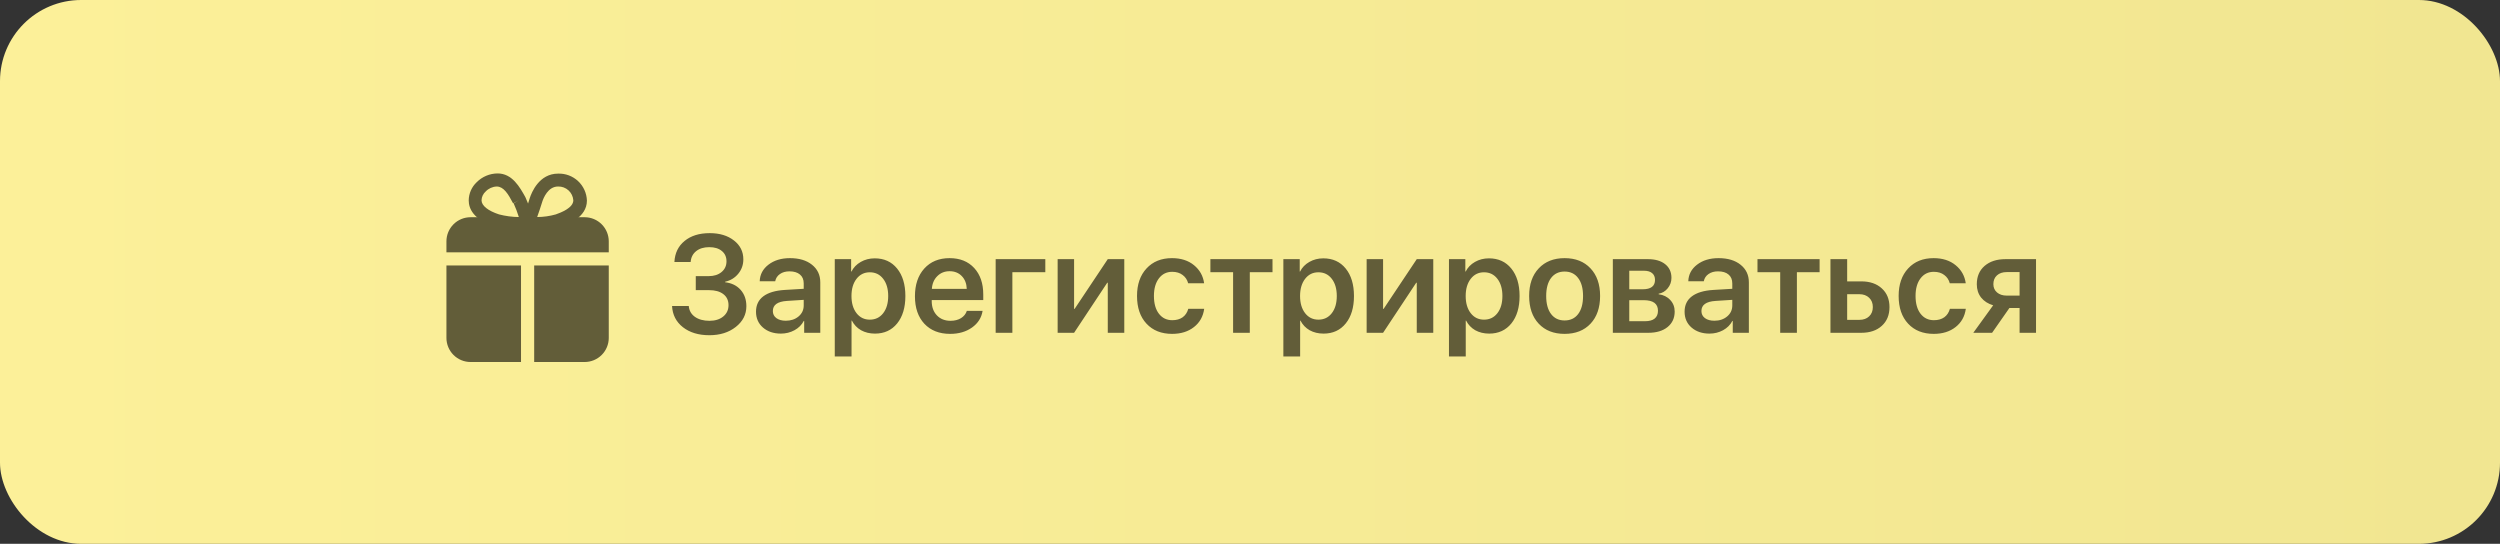 <?xml version="1.0" encoding="UTF-8"?> <svg xmlns="http://www.w3.org/2000/svg" width="308" height="67" viewBox="0 0 308 67" fill="none"><rect x="0" y="0" width="308" height="67" fill="#333333" stroke="none"/><rect width="308" height="67" rx="10" fill="url(#paint0_linear_2456_431)"></rect><path d="M85.719 35.746V34.019H87.312C87.966 34.019 88.494 33.85 88.898 33.513C89.302 33.175 89.504 32.735 89.504 32.193C89.504 31.656 89.313 31.233 88.931 30.923C88.555 30.607 88.037 30.45 87.379 30.45C86.715 30.45 86.178 30.613 85.769 30.939C85.359 31.266 85.132 31.711 85.088 32.276H83.087C83.143 31.186 83.561 30.322 84.341 29.686C85.121 29.044 86.153 28.723 87.437 28.723C88.66 28.723 89.656 29.025 90.425 29.628C91.195 30.226 91.579 31 91.579 31.952C91.579 32.622 91.372 33.211 90.957 33.72C90.541 34.229 90.002 34.559 89.338 34.708V34.774C90.14 34.868 90.777 35.181 91.247 35.712C91.717 36.244 91.953 36.913 91.953 37.721C91.953 38.745 91.518 39.597 90.649 40.278C89.786 40.959 88.701 41.299 87.395 41.299C86.062 41.299 84.974 40.97 84.133 40.311C83.298 39.653 82.852 38.781 82.797 37.696H84.856C84.9 38.255 85.151 38.701 85.611 39.033C86.076 39.359 86.673 39.523 87.404 39.523C88.107 39.523 88.674 39.345 89.106 38.991C89.537 38.637 89.753 38.172 89.753 37.597C89.753 37.016 89.54 36.562 89.114 36.235C88.693 35.909 88.107 35.746 87.354 35.746H85.719ZM96.809 39.514C97.439 39.514 97.965 39.337 98.386 38.983C98.806 38.629 99.017 38.178 99.017 37.63V36.941L96.941 37.074C95.79 37.151 95.215 37.566 95.215 38.319C95.215 38.684 95.359 38.975 95.647 39.19C95.94 39.406 96.327 39.514 96.809 39.514ZM96.203 41.1C95.306 41.1 94.57 40.851 93.995 40.352C93.425 39.855 93.14 39.204 93.14 38.402C93.14 37.594 93.439 36.963 94.036 36.509C94.639 36.056 95.514 35.793 96.659 35.721L99.017 35.58V34.916C99.017 34.44 98.862 34.074 98.552 33.82C98.247 33.56 97.816 33.43 97.257 33.43C96.792 33.43 96.402 33.54 96.086 33.762C95.771 33.983 95.577 34.279 95.505 34.65H93.596C93.624 33.82 93.984 33.139 94.675 32.608C95.373 32.071 96.255 31.803 97.323 31.803C98.458 31.803 99.362 32.074 100.038 32.616C100.718 33.158 101.059 33.881 101.059 34.783V41H99.075V39.539H99.025C98.776 40.02 98.394 40.402 97.879 40.685C97.37 40.961 96.811 41.1 96.203 41.1ZM107.766 31.828C108.922 31.828 109.841 32.245 110.521 33.081C111.202 33.917 111.542 35.046 111.542 36.468C111.542 37.884 111.205 39.011 110.53 39.846C109.855 40.682 108.944 41.1 107.799 41.1C107.151 41.1 106.579 40.961 106.081 40.685C105.588 40.402 105.212 40.007 104.952 39.498H104.91V43.914H102.843V31.927H104.86V33.455H104.902C105.151 32.956 105.533 32.561 106.047 32.268C106.562 31.974 107.135 31.828 107.766 31.828ZM107.16 39.381C107.846 39.381 108.394 39.118 108.803 38.593C109.218 38.062 109.426 37.353 109.426 36.468C109.426 35.582 109.218 34.874 108.803 34.343C108.394 33.812 107.846 33.546 107.16 33.546C106.485 33.546 105.939 33.814 105.524 34.351C105.109 34.888 104.902 35.593 104.902 36.468C104.902 37.342 105.109 38.048 105.524 38.584C105.939 39.116 106.485 39.381 107.16 39.381ZM116.988 33.413C116.385 33.413 115.881 33.615 115.477 34.019C115.073 34.417 114.849 34.94 114.805 35.588H119.104C119.082 34.935 118.878 34.409 118.49 34.011C118.103 33.612 117.602 33.413 116.988 33.413ZM119.113 38.302H121.055C120.922 39.143 120.488 39.827 119.752 40.352C119.016 40.873 118.119 41.133 117.062 41.133C115.723 41.133 114.664 40.718 113.883 39.888C113.109 39.058 112.721 37.929 112.721 36.501C112.721 35.073 113.106 33.933 113.875 33.081C114.65 32.229 115.687 31.803 116.988 31.803C118.261 31.803 119.271 32.207 120.018 33.015C120.765 33.823 121.138 34.913 121.138 36.285V36.966H114.788V37.09C114.788 37.821 115.001 38.41 115.427 38.858C115.853 39.301 116.412 39.523 117.104 39.523C117.602 39.523 118.031 39.415 118.391 39.199C118.75 38.977 118.991 38.678 119.113 38.302ZM128.783 33.538H124.724V41H122.666V31.927H128.783V33.538ZM132.328 41H130.302V31.927H132.328V38.053H132.394L136.478 31.927H138.512V41H136.478V34.833H136.412L132.328 41ZM148.348 34.899H146.381C146.27 34.473 146.043 34.133 145.7 33.878C145.363 33.618 144.934 33.488 144.414 33.488C143.733 33.488 143.188 33.756 142.778 34.293C142.369 34.83 142.164 35.552 142.164 36.459C142.164 37.389 142.369 38.12 142.778 38.651C143.188 39.182 143.736 39.448 144.422 39.448C144.937 39.448 145.363 39.329 145.7 39.091C146.038 38.847 146.27 38.499 146.397 38.045H148.356C148.229 38.986 147.809 39.736 147.095 40.294C146.386 40.853 145.49 41.133 144.405 41.133C143.083 41.133 142.031 40.715 141.251 39.879C140.471 39.044 140.081 37.904 140.081 36.459C140.081 35.043 140.471 33.914 141.251 33.073C142.031 32.226 143.077 31.803 144.389 31.803C145.49 31.803 146.395 32.093 147.103 32.674C147.811 33.255 148.226 33.997 148.348 34.899ZM156.773 31.927V33.538H153.976V41H151.917V33.538H149.12V31.927H156.773ZM163.032 31.828C164.189 31.828 165.107 32.245 165.788 33.081C166.469 33.917 166.809 35.046 166.809 36.468C166.809 37.884 166.472 39.011 165.796 39.846C165.121 40.682 164.211 41.1 163.065 41.1C162.418 41.1 161.845 40.961 161.347 40.685C160.855 40.402 160.478 40.007 160.218 39.498H160.177V43.914H158.11V31.927H160.127V33.455H160.168C160.417 32.956 160.799 32.561 161.314 32.268C161.829 31.974 162.401 31.828 163.032 31.828ZM162.426 39.381C163.112 39.381 163.66 39.118 164.07 38.593C164.485 38.062 164.692 37.353 164.692 36.468C164.692 35.582 164.485 34.874 164.07 34.343C163.66 33.812 163.112 33.546 162.426 33.546C161.751 33.546 161.206 33.814 160.791 34.351C160.376 34.888 160.168 35.593 160.168 36.468C160.168 37.342 160.376 38.048 160.791 38.584C161.206 39.116 161.751 39.381 162.426 39.381ZM170.395 41H168.37V31.927H170.395V38.053H170.461L174.545 31.927H176.579V41H174.545V34.833H174.479L170.395 41ZM183.436 31.828C184.592 31.828 185.511 32.245 186.191 33.081C186.872 33.917 187.212 35.046 187.212 36.468C187.212 37.884 186.875 39.011 186.2 39.846C185.525 40.682 184.614 41.1 183.469 41.1C182.821 41.1 182.249 40.961 181.75 40.685C181.258 40.402 180.882 40.007 180.622 39.498H180.58V43.914H178.513V31.927H180.53V33.455H180.572C180.821 32.956 181.203 32.561 181.717 32.268C182.232 31.974 182.805 31.828 183.436 31.828ZM182.83 39.381C183.516 39.381 184.064 39.118 184.473 38.593C184.888 38.062 185.096 37.353 185.096 36.468C185.096 35.582 184.888 34.874 184.473 34.343C184.064 33.812 183.516 33.546 182.83 33.546C182.154 33.546 181.609 33.814 181.194 34.351C180.779 34.888 180.572 35.593 180.572 36.468C180.572 37.342 180.779 38.048 181.194 38.584C181.609 39.116 182.154 39.381 182.83 39.381ZM192.757 41.133C191.418 41.133 190.356 40.715 189.57 39.879C188.784 39.044 188.391 37.904 188.391 36.459C188.391 35.032 188.784 33.9 189.57 33.065C190.361 32.223 191.424 31.803 192.757 31.803C194.097 31.803 195.159 32.221 195.945 33.056C196.736 33.892 197.132 35.026 197.132 36.459C197.132 37.904 196.739 39.044 195.953 39.879C195.167 40.715 194.102 41.133 192.757 41.133ZM192.757 39.481C193.471 39.481 194.027 39.218 194.426 38.692C194.83 38.161 195.032 37.42 195.032 36.468C195.032 35.522 194.83 34.783 194.426 34.252C194.027 33.72 193.471 33.455 192.757 33.455C192.049 33.455 191.493 33.72 191.089 34.252C190.69 34.783 190.491 35.522 190.491 36.468C190.491 37.414 190.69 38.153 191.089 38.684C191.493 39.215 192.049 39.481 192.757 39.481ZM202.544 33.355H200.726V35.638H202.378C203.391 35.638 203.897 35.253 203.897 34.484C203.897 34.124 203.781 33.847 203.548 33.654C203.316 33.455 202.981 33.355 202.544 33.355ZM202.502 36.982H200.726V39.572H202.685C203.194 39.572 203.584 39.464 203.855 39.248C204.127 39.027 204.262 38.706 204.262 38.286C204.262 37.417 203.676 36.982 202.502 36.982ZM198.701 41V31.927H203.017C203.919 31.927 204.627 32.132 205.142 32.541C205.662 32.951 205.922 33.516 205.922 34.235C205.922 34.711 205.77 35.137 205.466 35.513C205.167 35.884 204.793 36.108 204.345 36.185V36.252C204.937 36.329 205.413 36.565 205.773 36.958C206.138 37.345 206.321 37.821 206.321 38.385C206.321 39.182 206.028 39.819 205.441 40.294C204.86 40.765 204.071 41 203.075 41H198.701ZM211.21 39.514C211.841 39.514 212.367 39.337 212.787 38.983C213.208 38.629 213.418 38.178 213.418 37.63V36.941L211.343 37.074C210.192 37.151 209.616 37.566 209.616 38.319C209.616 38.684 209.76 38.975 210.048 39.19C210.341 39.406 210.729 39.514 211.21 39.514ZM210.604 41.1C209.708 41.1 208.972 40.851 208.396 40.352C207.826 39.855 207.541 39.204 207.541 38.402C207.541 37.594 207.84 36.963 208.438 36.509C209.041 36.056 209.915 35.793 211.061 35.721L213.418 35.58V34.916C213.418 34.44 213.263 34.074 212.953 33.82C212.649 33.56 212.217 33.43 211.658 33.43C211.193 33.43 210.803 33.54 210.488 33.762C210.172 33.983 209.979 34.279 209.907 34.65H207.998C208.025 33.82 208.385 33.139 209.077 32.608C209.774 32.071 210.657 31.803 211.725 31.803C212.859 31.803 213.764 32.074 214.439 32.616C215.12 33.158 215.46 33.881 215.46 34.783V41H213.476V39.539H213.426C213.177 40.02 212.795 40.402 212.281 40.685C211.772 40.961 211.213 41.1 210.604 41.1ZM224.176 31.927V33.538H221.378V41H219.32V33.538H216.522V31.927H224.176ZM229.065 36.244H227.571V39.406H229.065C229.574 39.406 229.978 39.262 230.277 38.975C230.581 38.687 230.733 38.305 230.733 37.829C230.733 37.353 230.581 36.971 230.277 36.684C229.972 36.39 229.569 36.244 229.065 36.244ZM225.512 41V31.927H227.571V34.666H229.314C230.371 34.666 231.212 34.954 231.837 35.53C232.468 36.1 232.784 36.869 232.784 37.837C232.784 38.806 232.468 39.575 231.837 40.145C231.212 40.715 230.371 41 229.314 41H225.512ZM242.18 34.899H240.213C240.102 34.473 239.875 34.133 239.532 33.878C239.195 33.618 238.766 33.488 238.246 33.488C237.565 33.488 237.02 33.756 236.61 34.293C236.201 34.83 235.996 35.552 235.996 36.459C235.996 37.389 236.201 38.12 236.61 38.651C237.02 39.182 237.568 39.448 238.254 39.448C238.769 39.448 239.195 39.329 239.532 39.091C239.87 38.847 240.102 38.499 240.229 38.045H242.188C242.061 38.986 241.641 39.736 240.927 40.294C240.218 40.853 239.322 41.133 238.237 41.133C236.915 41.133 235.863 40.715 235.083 39.879C234.303 39.044 233.913 37.904 233.913 36.459C233.913 35.043 234.303 33.914 235.083 33.073C235.863 32.226 236.909 31.803 238.221 31.803C239.322 31.803 240.227 32.093 240.935 32.674C241.643 33.255 242.058 33.997 242.18 34.899ZM247.227 36.418H248.812V33.521H247.227C246.723 33.521 246.322 33.657 246.023 33.928C245.73 34.193 245.583 34.553 245.583 35.007C245.583 35.427 245.733 35.768 246.032 36.028C246.336 36.288 246.735 36.418 247.227 36.418ZM248.812 41V37.945H247.559L245.426 41H243.11L245.559 37.613C244.928 37.425 244.432 37.107 244.073 36.659C243.719 36.205 243.542 35.66 243.542 35.023C243.542 34.072 243.86 33.319 244.496 32.766C245.138 32.207 245.999 31.927 247.078 31.927H250.838V41H248.812Z" fill="#625D39"></path><path d="M65.27 28.384H65C64.873 28.378 64.749 28.344 64.637 28.282C64.525 28.221 64.43 28.134 64.357 28.029C64.285 27.924 64.238 27.804 64.22 27.678C64.202 27.552 64.214 27.423 64.254 27.302C64.633 26.351 64.978 25.378 65.26 24.427C65.497 23.692 66.427 21.389 68.762 21.389C69.672 21.36 70.557 21.693 71.222 22.315C71.886 22.937 72.277 23.798 72.308 24.708C72.308 26.794 69.941 27.648 69.065 27.951C67.827 28.274 66.549 28.42 65.27 28.384ZM68.751 22.978C67.508 22.978 66.946 24.416 66.805 24.859C66.611 25.486 66.406 26.113 66.178 26.74C66.954 26.735 67.724 26.626 68.47 26.416C69.087 26.2 70.633 25.616 70.633 24.675C70.599 24.204 70.385 23.764 70.034 23.448C69.683 23.131 69.224 22.963 68.751 22.978Z" fill="#625D39"></path><path d="M64.697 28.384C63.446 28.406 62.198 28.253 60.989 27.93C58.297 27.054 57.746 25.681 57.746 24.686C57.751 24.266 57.84 23.851 58.009 23.467C58.178 23.082 58.423 22.736 58.73 22.448C59.411 21.763 60.336 21.374 61.303 21.367C63.119 21.367 64.038 23.065 64.719 24.275C65.162 25.268 65.523 26.295 65.8 27.346C65.834 27.465 65.839 27.59 65.817 27.712C65.794 27.834 65.744 27.949 65.67 28.048C65.599 28.149 65.505 28.231 65.396 28.29C65.287 28.348 65.167 28.38 65.043 28.384H64.697ZM61.184 22.978C60.67 23 60.186 23.221 59.833 23.594C59.678 23.73 59.554 23.896 59.467 24.082C59.379 24.268 59.331 24.47 59.325 24.675C59.325 25.335 60.124 25.973 61.487 26.416C62.282 26.621 63.098 26.73 63.919 26.74C63.744 26.165 63.531 25.601 63.281 25.054L63.919 24.665L63.216 25.054C62.589 23.854 62.049 23 61.216 22.978H61.184Z" fill="#625D39"></path><path d="M75 31.086V29.735C75 28.946 74.687 28.19 74.129 27.633C73.572 27.075 72.816 26.762 72.027 26.762H57.973C57.184 26.762 56.428 27.075 55.871 27.633C55.313 28.19 55 28.946 55 29.735V31.086H75ZM65.811 32.708V44.6H72.027C72.816 44.6 73.572 44.286 74.129 43.729C74.687 43.171 75 42.415 75 41.627V32.708H65.811ZM64.189 32.708H55V41.627C55 42.415 55.313 43.171 55.871 43.729C56.428 44.286 57.184 44.6 57.973 44.6H64.189V32.708Z" fill="#625D39"></path><defs><linearGradient id="paint0_linear_2456_431" x1="0" y1="33.5" x2="308" y2="33.5" gradientUnits="userSpaceOnUse"><stop stop-color="#FCF099"></stop><stop offset="1" stop-color="#F1E691"></stop></linearGradient></defs></svg> 